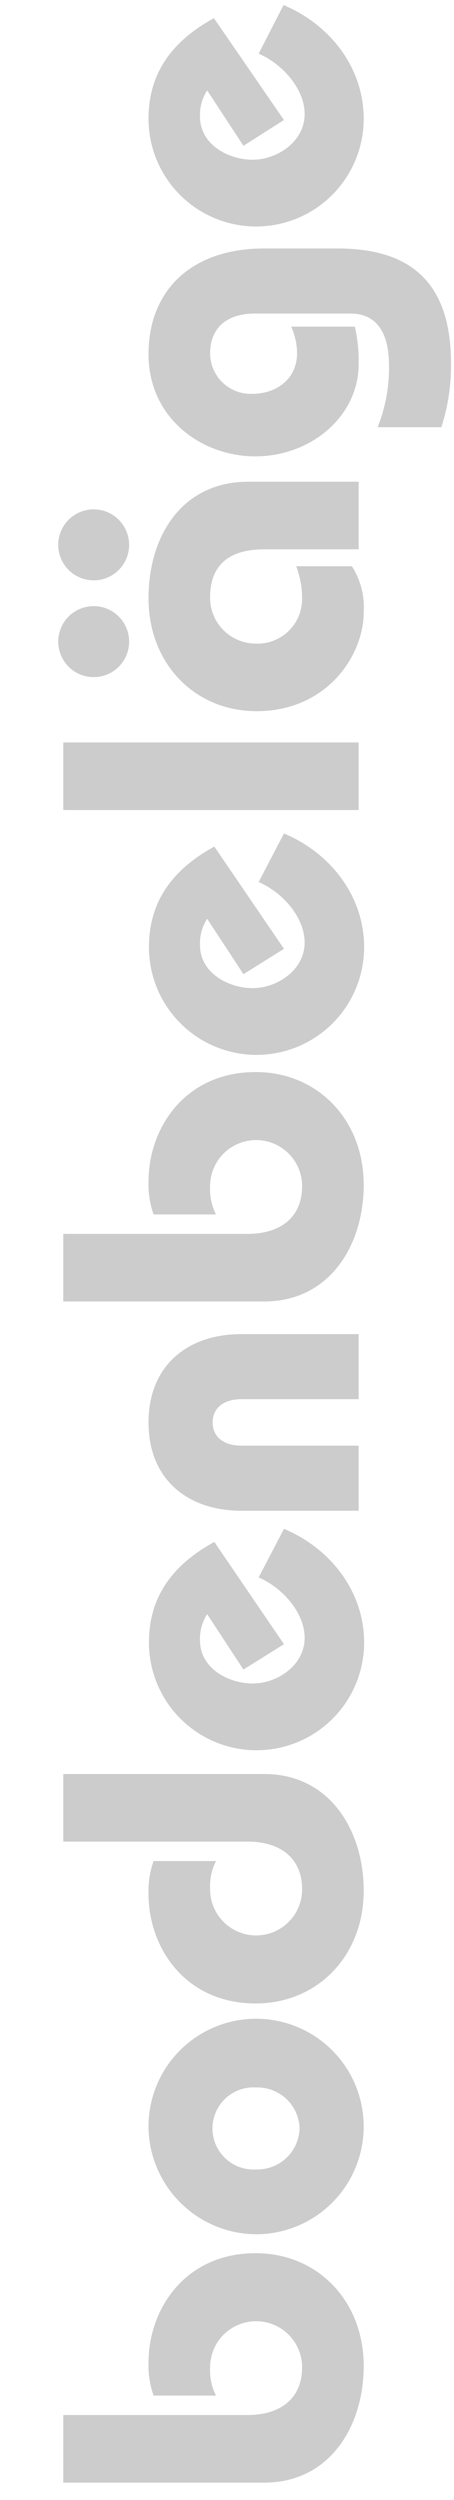 <svg xmlns="http://www.w3.org/2000/svg" viewBox="0 0 53.8 295.81"><defs><style>.a{fill:#ccc;}</style></defs><path class="a" d="M7.5,285.76H29.35c3.75,0,6.45-1.85,6.45-5.65a5.45,5.45,0,1,0-10.9,0,6.52,6.52,0,0,0,.7,3.35H18.2a10.63,10.63,0,0,1-.6-3.9c0-6.35,4.35-12.95,12.7-12.95,7.3,0,12.8,5.6,12.8,13.35,0,7.1-4,13.8-11.8,13.8H7.5Z"/><path class="a" d="M17.6,251.82a12.75,12.75,0,1,1,12.75,12.55A12.83,12.83,0,0,1,17.6,251.82Zm17.9,0A5,5,0,0,0,30.35,247a4.86,4.86,0,1,0,0,9.7A5,5,0,0,0,35.5,251.82Z"/><path class="a" d="M7.5,209.91H31.3c7.8,0,11.8,6.7,11.8,13.8,0,7.75-5.5,13.35-12.8,13.35-8.35,0-12.7-6.6-12.7-12.95a10.63,10.63,0,0,1,.6-3.9h7.4a6.52,6.52,0,0,0-.7,3.35,5.45,5.45,0,1,0,10.9,0c0-3.8-2.7-5.65-6.45-5.65H7.5Z"/><path class="a" d="M33.65,194.55l-4.8,3-4.3-6.55a5.31,5.31,0,0,0-.85,3.1c0,3.3,3.35,5.1,6.25,5.1s6.15-2.15,6.15-5.4c0-3-2.65-5.95-5.45-7.15l3-5.75c5.5,2.3,9.5,7.4,9.5,13.45a12.75,12.75,0,0,1-25.5,0c0-5.6,3-9.3,7.75-11.9Z"/><path class="a" d="M42.5,178.76H28.6c-6.3,0-11-3.65-11-10.45s4.7-10.45,11-10.45H42.5v7.7H28.6c-2.1,0-3.4,1.05-3.4,2.75s1.3,2.75,3.4,2.75H42.5Z"/><path class="a" d="M7.5,146H29.35c3.75,0,6.45-1.85,6.45-5.65a5.45,5.45,0,1,0-10.9,0,6.52,6.52,0,0,0,.7,3.35H18.2a10.63,10.63,0,0,1-.6-3.9c0-6.35,4.35-12.95,12.7-12.95,7.3,0,12.8,5.6,12.8,13.35,0,7.1-4,13.8-11.8,13.8H7.5Z"/><path class="a" d="M33.65,112.27l-4.8,3-4.3-6.55a5.31,5.31,0,0,0-.85,3.1c0,3.3,3.35,5.1,6.25,5.1s6.15-2.15,6.15-5.4c0-3-2.65-5.95-5.45-7.15l3-5.75c5.5,2.3,9.5,7.4,9.5,13.45a12.75,12.75,0,0,1-25.5,0c0-5.6,3-9.3,7.75-11.9Z"/><path class="a" d="M42.5,95.85H7.5v-8h35Z"/><path class="a" d="M11.1,68.67a4.2,4.2,0,1,1,4.2-4.2A4.19,4.19,0,0,1,11.1,68.67Zm0,11.45a4.2,4.2,0,1,1,4.2-4.2A4.19,4.19,0,0,1,11.1,80.12ZM42.5,65H31.3c-4.3,0-6.4,2-6.4,5.65a5.41,5.41,0,0,0,5.3,5.5,5.28,5.28,0,0,0,5.6-5.3A10.8,10.8,0,0,0,35.1,67h6.6a9,9,0,0,1,1.4,5.45c0,5.1-4.35,11.7-12.7,11.7-7.3,0-12.8-5.6-12.8-13.35,0-7.55,4.1-13.8,11.8-13.8H42.5Z"/><path class="a" d="M44.75,50.55A18.94,18.94,0,0,0,46.1,43.3c0-4-1.5-6.2-4.6-6.2H30.2c-3.1,0-5.3,1.5-5.3,4.75a4.81,4.81,0,0,0,5,4.75c2.85,0,5.3-1.75,5.3-4.8a7.62,7.62,0,0,0-.7-3.15h7.55a18.2,18.2,0,0,1,.45,4.45c0,6.1-5.6,10.9-12.25,10.9C23.9,54,17.6,49.5,17.6,41.9s5.15-12.5,13.7-12.5H40c9.1,0,13.45,4.45,13.45,13.65a23.74,23.74,0,0,1-1.15,7.5Z"/><path class="a" d="M33.65,14.2l-4.8,3.05-4.3-6.55a5.31,5.31,0,0,0-.85,3.1c0,3.3,3.35,5.1,6.25,5.1s6.15-2.15,6.15-5.4c0-3-2.65-5.95-5.45-7.15L33.6.6c5.5,2.3,9.5,7.4,9.5,13.45a12.75,12.75,0,0,1-25.5,0c0-5.6,3-9.3,7.75-11.9Z"/></svg>
